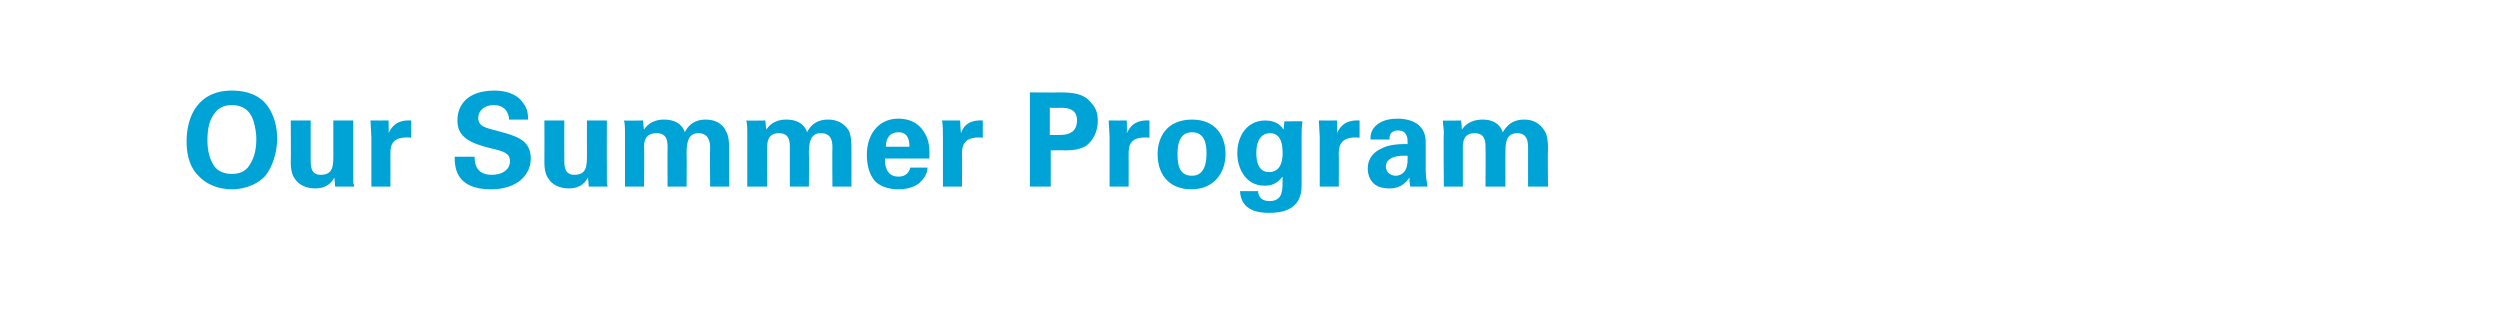 <?xml version="1.0" standalone="no"?><!DOCTYPE svg PUBLIC "-//W3C//DTD SVG 1.1//EN" "http://www.w3.org/Graphics/SVG/1.1/DTD/svg11.dtd"><svg xmlns="http://www.w3.org/2000/svg" version="1.1" width="276px" height="35px" viewBox="0 -1 276 35" style="top:-1px"><desc>Our Summer Program</desc><defs/><g id="Polygon126817"><path d="m25.6 9c1.1 0 2.6.2 3.7 1.4c1.1 1.3 1.3 2.9 1.3 3.9c0 1.5-.5 3.1-1.3 4.1c-1.2 1.3-2.9 1.5-3.7 1.5c-1.4 0-2.8-.5-3.7-1.5c-1.2-1.2-1.3-2.9-1.3-3.8c0-2.8 1.3-5.6 5-5.6zm-1.9 8.4c.3.4.9.8 1.9.8c.9 0 1.5-.3 1.9-.9c.4-.6.8-1.4.8-3c0-.5-.1-1.2-.3-1.9c-.4-1.3-1.3-1.8-2.4-1.8c-.8 0-1.5.3-1.9.9c-.6.7-.8 1.8-.8 3c0 1 .2 2.1.8 2.9zm10.6-5.1c0 0-.01 4.38 0 4.4c0 .6 0 1.6 1.1 1.6c1.4 0 1.4-1 1.4-2.3c0 .01 0-3.7 0-3.7l2.2 0c0 0-.01 4.84 0 4.8c0 1.6 0 1.8 0 2c0 .2.1.3.1.5c-.01.01-2.1 0-2.1 0c0 0-.06-.95-.1-1c-.2.4-.7 1.2-2.1 1.2c-1 0-1.8-.4-2.2-1c-.5-.6-.5-1.6-.5-1.9c.03-.04 0-4.6 0-4.6l2.2 0zm6.7 1.8c0-.3-.1-1.4-.1-1.8c-.01.01 2 0 2 0c0 0 .03 1.41 0 1.4c.3-.6.8-1.5 2.5-1.4c0 0 0 1.9 0 1.9c-2.2-.2-2.3.9-2.3 1.8c.02.03 0 3.6 0 3.6l-2.1 0c0 0-.01-5.47 0-5.5zm11.4 2.2c0 .5 0 2 1.9 2c1.2 0 2-.6 2-1.5c0-.9-.7-1.1-2-1.4c-2.5-.6-3.8-1.3-3.8-3.1c0-1.8 1.2-3.3 4.1-3.3c1.1 0 2.4.3 3.1 1.3c.6.7.6 1.5.6 1.9c0 0-2.1 0-2.1 0c0-.4-.2-1.6-1.7-1.6c-1 0-1.7.6-1.7 1.4c0 1 .8 1.1 2.3 1.5c1.8.5 3.5.9 3.5 3c0 1.8-1.5 3.4-4.4 3.4c-4 0-4-2.6-4-3.6c0 0 2.2 0 2.2 0zm9.9-4c0 0-.02 4.38 0 4.4c0 .6 0 1.6 1.1 1.6c1.4 0 1.4-1 1.4-2.3c-.01.01 0-3.7 0-3.7l2.2 0c0 0-.02 4.84 0 4.8c0 1.6 0 1.8 0 2c0 .2 0 .3.1.5c-.02.01-2.1 0-2.1 0c0 0-.07-.95-.1-1c-.2.4-.7 1.2-2.1 1.2c-1 0-1.8-.4-2.2-1c-.5-.6-.5-1.6-.5-1.9c.02-.04 0-4.6 0-4.6l2.2 0zm6.7 1.4c0-.5 0-.9-.1-1.4c.03.04 2.1 0 2.1 0c0 0 .06.98.1 1c.2-.3.8-1.1 2.2-1.1c1.7 0 2.2 1 2.3 1.4c.6-1.2 1.6-1.4 2.3-1.4c1.5 0 2.1.9 2.2 1.2c.4.6.4 1.5.4 2.1c.01.01 0 4.1 0 4.1l-2.1 0c0 0-.04-4.26 0-4.3c0-.7-.2-1.6-1.3-1.6c-1.2 0-1.3 1.2-1.3 2.3c.03-.03 0 3.6 0 3.6l-2.1 0c0 0-.02-4.31 0-4.3c0-.6 0-1.6-1.2-1.6c-1.4 0-1.4 1.1-1.4 1.6c.05.04 0 4.3 0 4.3l-2.1 0c0 0 0-5.89 0-5.9zm13.5 0c0-.5 0-.9-.1-1.4c.04.04 2.1 0 2.1 0c0 0 .07.98.1 1c.2-.3.8-1.1 2.2-1.1c1.7 0 2.2 1 2.3 1.4c.6-1.2 1.6-1.4 2.3-1.4c1.5 0 2.1.9 2.3 1.2c.3.6.3 1.5.3 2.1c.02.01 0 4.1 0 4.1l-2.1 0c0 0-.03-4.26 0-4.3c0-.7-.1-1.6-1.3-1.6c-1.2 0-1.3 1.2-1.3 2.3c.04-.03 0 3.6 0 3.6l-2.1 0c0 0-.01-4.31 0-4.3c0-.6 0-1.6-1.2-1.6c-1.3 0-1.3 1.1-1.3 1.6c-.04.04 0 4.3 0 4.3l-2.2 0c0 0 .01-5.89 0-5.9zm15.2 2.8c0 .5 0 2 1.5 2c.5 0 1.1-.2 1.3-1c0 0 1.9 0 1.9 0c0 .3-.1.9-.7 1.5c-.5.6-1.5.9-2.5.9c-.6 0-1.8-.1-2.6-.9c-.6-.7-.9-1.7-.9-2.9c0-1.1.3-2.5 1.5-3.4c.6-.4 1.2-.6 2-.6c1.1 0 2.3.4 3 1.8c.5.9.4 2 .4 2.6c0 0-4.9 0-4.9 0zm2.7-1.3c0-.4 0-1.6-1.2-1.6c-1 0-1.4.7-1.4 1.6c0 0 2.6 0 2.6 0zm3.7-1.1c0-.3 0-1.4-.1-1.8c.01.01 2 0 2 0c0 0 .06 1.41.1 1.4c.2-.6.7-1.5 2.4-1.4c0 0 0 1.9 0 1.9c-2.1-.2-2.3.9-2.3 1.8c.04.03 0 3.6 0 3.6l-2.1 0c0 0 .01-5.47 0-5.5zm9.6-4.9c0 0 3.23.03 3.2 0c1.5 0 2.8.1 3.6 1.2c.6.6.7 1.4.7 1.9c0 1.2-.5 2.2-1.3 2.8c-.8.5-1.9.5-2.4.5c-.01-.03-1.5 0-1.5 0l0 4l-2.3 0l0-10.4zm2.2 4.7c0 0 .91.01.9 0c.7 0 2.1 0 2.1-1.6c0-1.4-1.2-1.4-1.9-1.4c.04.02-1.1 0-1.1 0l0 3zm6.6.2c0-.3-.1-1.4-.1-1.8c-.01.01 2 0 2 0c0 0 .03 1.41 0 1.4c.3-.6.8-1.5 2.5-1.4c0 0 0 1.9 0 1.9c-2.2-.2-2.3.9-2.3 1.8c.02.03 0 3.6 0 3.6l-2.1 0c0 0-.01-5.47 0-5.5zm9.1-1.9c2.6 0 3.7 1.8 3.7 3.8c0 2-1.2 3.9-3.8 3.9c-2.1 0-3.7-1.3-3.7-3.9c0-1.7.9-3.8 3.8-3.8zm0 6.2c.9 0 1.6-.6 1.6-2.5c0-1-.2-2.3-1.6-2.3c-1.6 0-1.6 1.8-1.6 2.5c0 1.6.5 2.3 1.6 2.3zm12.2-6c-.1.5-.1 1-.1 1.8c0 0 0 5.3 0 5.3c0 2.7-2.2 3-3.6 3c-1.1 0-3.1-.2-3.2-2.4c0 0 2 0 2 0c0 .3.1 1.1 1.3 1.1c.6 0 1.2-.3 1.3-1c.1-.4.1-.6.1-1.7c-.7.9-1.4 1-2 1c-2 0-3-1.8-3-3.6c0-1.8 1-3.6 3.1-3.6c1.3 0 1.8.7 2 1c.01.03.1-.9.1-.9c0 0 1.99-.03 2 0zm-3.7 5.6c1.5 0 1.5-1.7 1.5-2.1c0-.8-.1-2.2-1.4-2.2c-.8 0-1.5.6-1.5 2.2c0 .4 0 2.1 1.4 2.1zm5.6-3.9c0-.3-.1-1.4-.1-1.8c-.01.01 2 0 2 0c0 0 .04 1.41 0 1.4c.3-.6.8-1.5 2.5-1.4c0 0 0 1.9 0 1.9c-2.1-.2-2.3.9-2.3 1.8c.03.03 0 3.6 0 3.6l-2.1 0c0 0-.01-5.47 0-5.5zm10 5.5c-.1-.4-.1-.8-.1-1c-.8 1.2-1.8 1.2-2.2 1.2c-1 0-1.5-.3-1.8-.6c-.4-.4-.6-1-.6-1.6c0-.6.2-1.6 1.5-2.2c.9-.5 2.2-.5 2.9-.5c0-.4 0-.7-.1-.9c-.2-.6-.8-.6-1-.6c-.3 0-.6.1-.8.4c-.1.2-.1.5-.1.6c0 0-2.1 0-2.1 0c0-.4 0-1.1.8-1.7c.7-.5 1.5-.6 2.2-.6c.6 0 1.9.1 2.6 1c.5.6.5 1.4.5 1.7c0 0 0 3 0 3c0 .6.1 1.2.2 1.8c0 0-1.9 0-1.9 0zm-2.7-2.2c0 .5.4 1 1.1 1c.4 0 .7-.2.9-.4c.4-.5.4-1 .4-1.8c-1.4-.1-2.4.3-2.4 1.2zm6.4-3.7c0-.5-.1-.9-.1-1.4c-.02.04 2 0 2 0c0 0 .11.98.1 1c.2-.3.8-1.1 2.3-1.1c1.6 0 2.1 1 2.2 1.4c.7-1.2 1.6-1.4 2.4-1.4c1.4 0 2 .9 2.2 1.2c.4.6.4 1.5.4 2.1c-.04.01 0 4.1 0 4.1l-2.2 0c0 0 .01-4.26 0-4.3c0-.7-.1-1.6-1.2-1.6c-1.3 0-1.3 1.2-1.3 2.3c-.02-.03 0 3.6 0 3.6l-2.2 0c0 0 .03-4.31 0-4.3c0-.6 0-1.6-1.2-1.6c-1.3 0-1.3 1.1-1.3 1.6c0 .04 0 4.3 0 4.3l-2.1 0c0 0-.05-5.89 0-5.9z" stroke="none" fill="#00a3d6"/></g></svg>